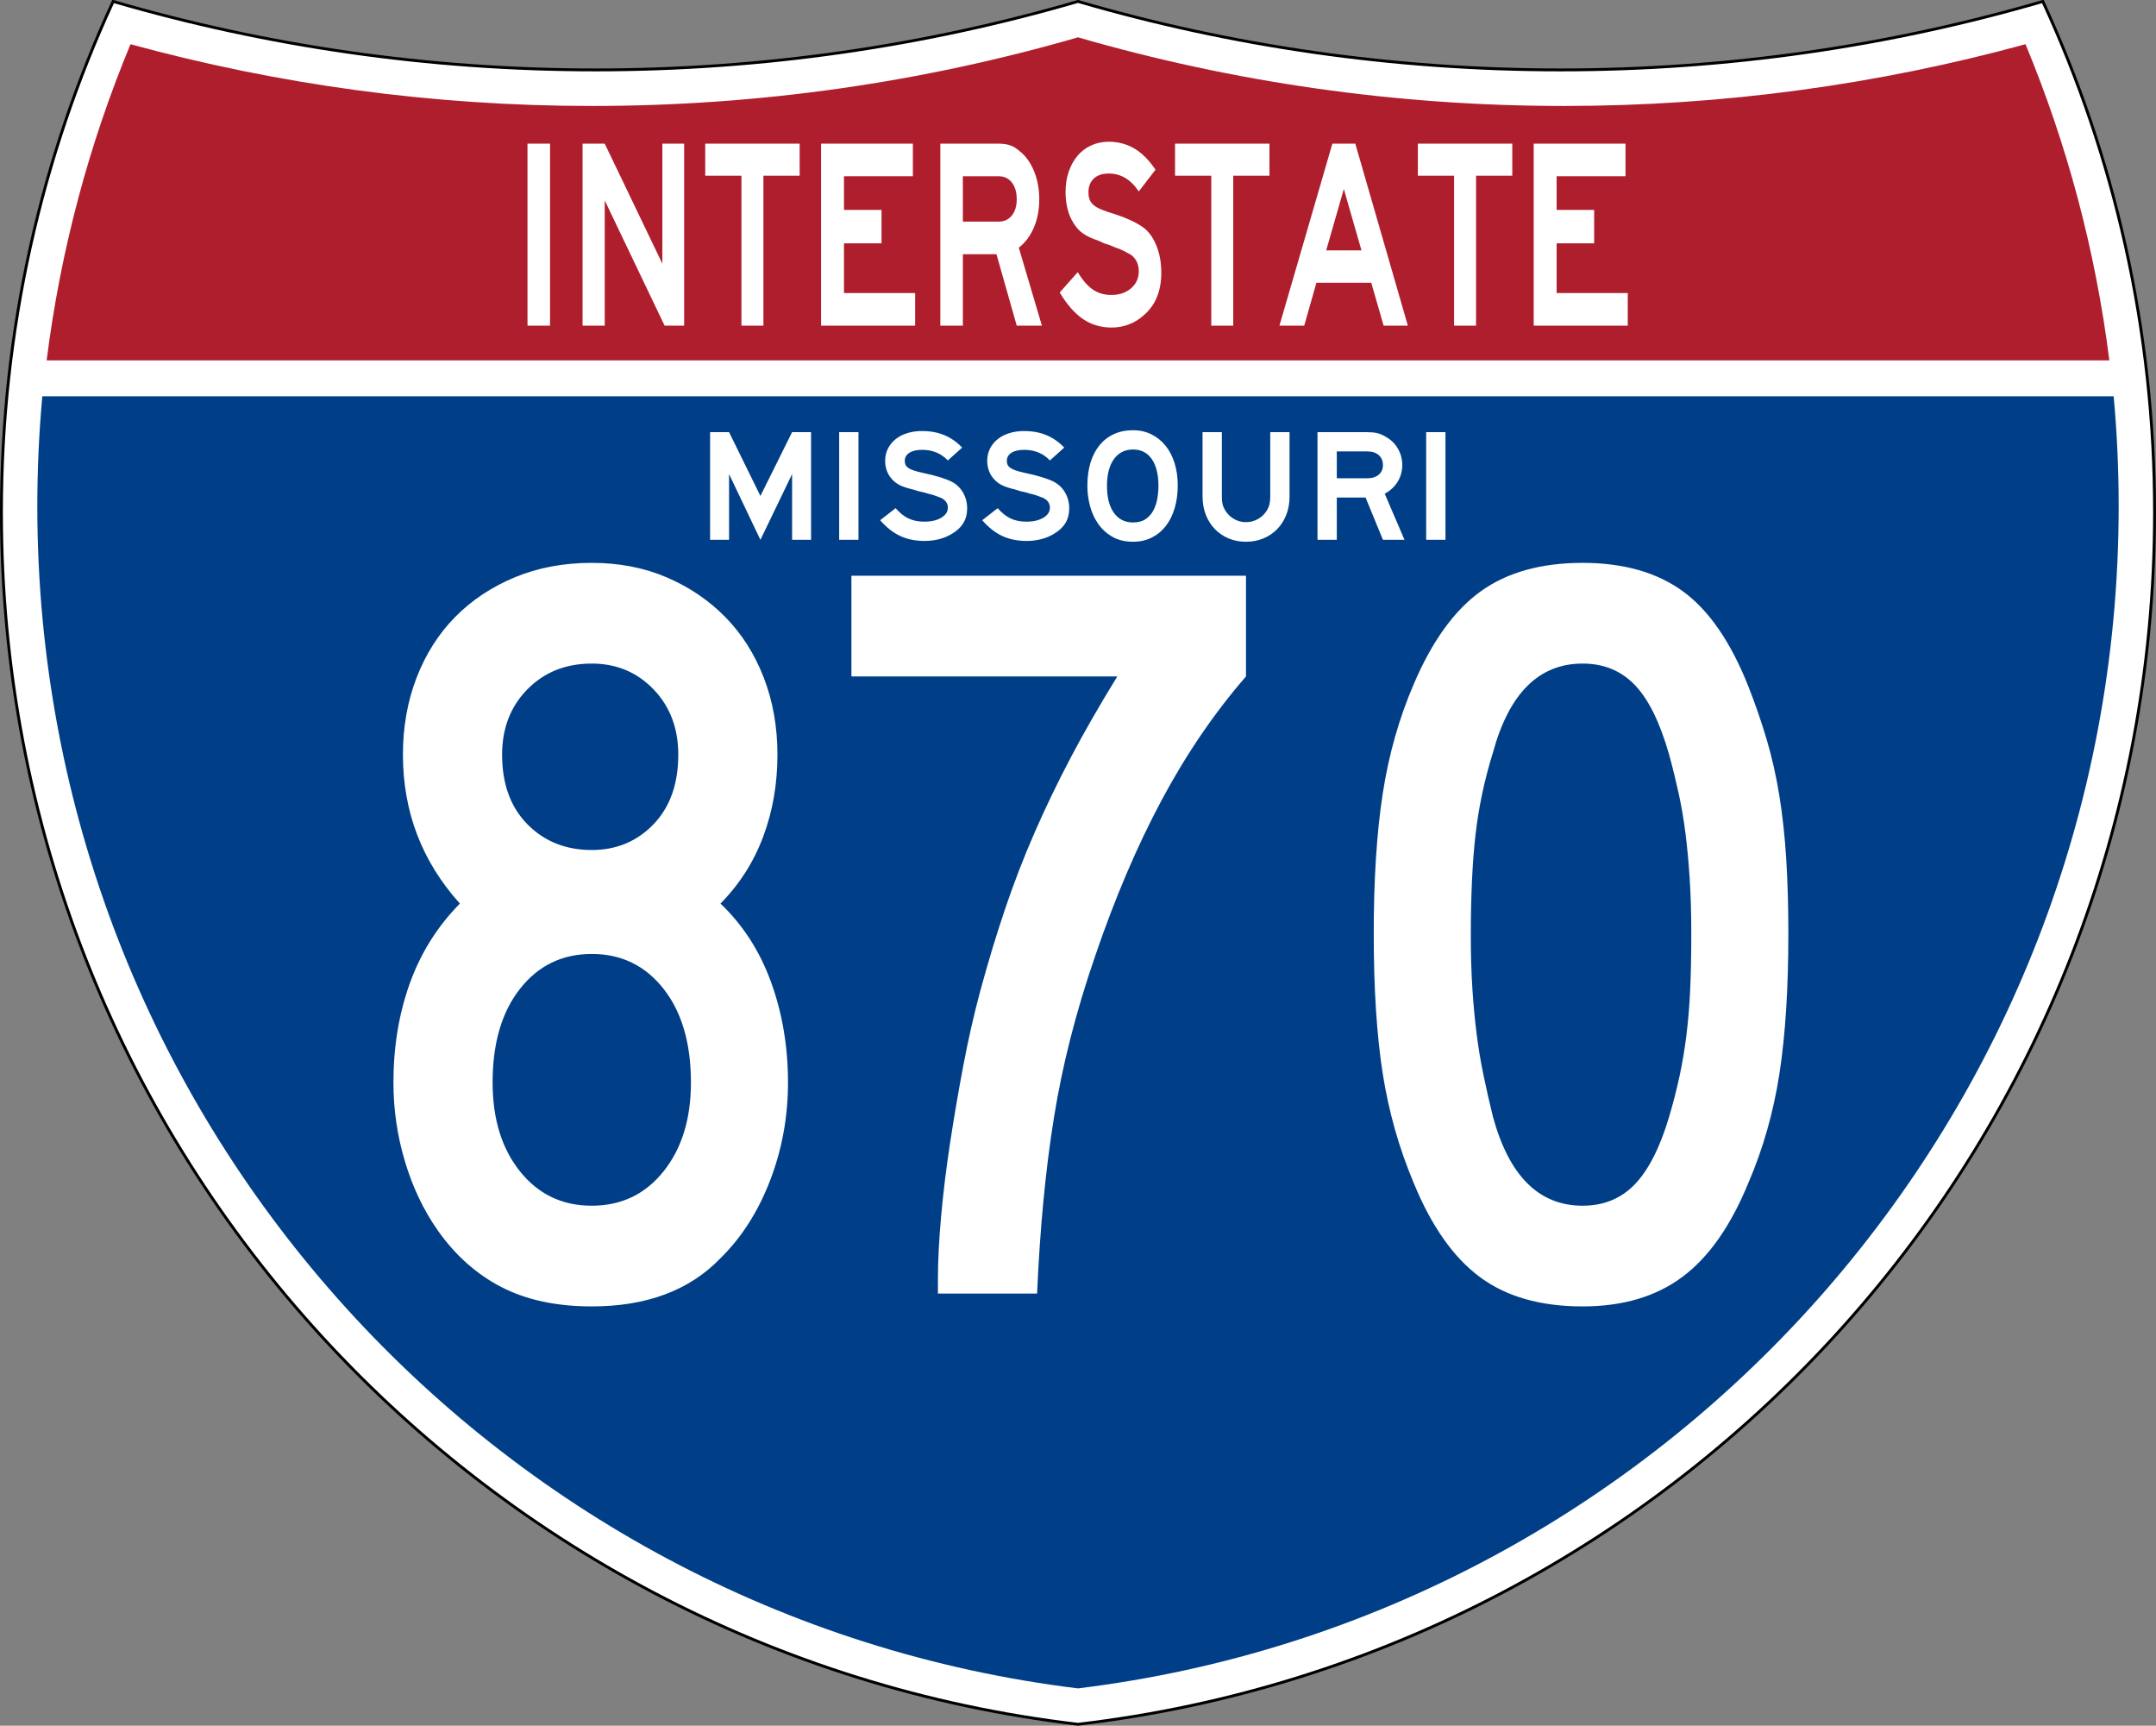 <?xml version="1.0" encoding="UTF-8" standalone="no"?>
<!-- Created with Inkscape (http://www.inkscape.org/) -->
<svg
   xmlns:dc="http://purl.org/dc/elements/1.1/"
   xmlns:cc="http://creativecommons.org/ns#"
   xmlns:rdf="http://www.w3.org/1999/02/22-rdf-syntax-ns#"
   xmlns:svg="http://www.w3.org/2000/svg"
   xmlns="http://www.w3.org/2000/svg"
   xmlns:sodipodi="http://sodipodi.sourceforge.net/DTD/sodipodi-0.dtd"
   xmlns:inkscape="http://www.inkscape.org/namespaces/inkscape"
   version="1.0"
   width="751"
   height="601"
   viewBox="0 0 751 601"
   id="Layer_1"
   xml:space="preserve"
   style="overflow: visible;"
   sodipodi:version="0.32"
   inkscape:version="0.46"
   sodipodi:docname="I-870_(MO).svg"
   inkscape:output_extension="org.inkscape.output.svg.inkscape"><rect x="0" y="0" width="751" height="601" fill="#808080" stroke="none"/><sodipodi:namedview
   inkscape:window-height="744"
   inkscape:window-width="1280"
   inkscape:pageshadow="2"
   inkscape:pageopacity="0.0"
   guidetolerance="10.0"
   gridtolerance="10.0"
   objecttolerance="10.0"
   borderopacity="1.0"
   bordercolor="#666666"
   pagecolor="#ffffff"
   id="base"
   showgrid="false"
   inkscape:zoom="0.97"
   inkscape:cx="375.5"
   inkscape:cy="300.50024"
   inkscape:window-x="-4"
   inkscape:window-y="-4"
   inkscape:current-layer="Layer_1" /><defs
   id="defs2620"><inkscape:perspective
     sodipodi:type="inkscape:persp3d"
     inkscape:vp_x="0 : 300.50024 : 1"
     inkscape:vp_y="0 : 1000 : 0"
     inkscape:vp_z="751 : 300.50024 : 1"
     inkscape:persp3d-origin="375.5 : 200.3335 : 1"
     id="perspective38" /></defs>
<g
   id="g2561">
	<g
   id="g2563">
		<path
   d="M 375.5,600.5 C 164.339,575.754 0.5,396.219 0.5,178.41 C 0.5,114.888 14.436,54.622 39.416,0.5 C 92.737,16.025 149.125,24.349 207.458,24.349 C 265.791,24.349 322.179,16.025 375.5,0.5 C 428.82,16.025 485.209,24.349 543.543,24.349 C 601.875,24.349 658.264,16.025 711.584,0.5 C 736.564,54.622 750.5,114.888 750.5,178.41 C 750.5,396.219 586.661,575.754 375.5,600.5 z"
   id="path2565"
   style="fill: rgb(255, 255, 255); fill-rule: evenodd;" />
		
			<path
   d="M 375.5,600.5 C 164.339,575.754 0.5,396.219 0.5,178.41 C 0.5,114.888 14.436,54.622 39.416,0.5 C 92.737,16.025 149.125,24.349 207.458,24.349 C 265.791,24.349 322.179,16.025 375.5,0.5 C 428.82,16.025 485.209,24.349 543.543,24.349 C 601.875,24.349 658.264,16.025 711.584,0.5 C 736.564,54.622 750.5,114.888 750.5,178.41 C 750.5,396.219 586.661,575.754 375.5,600.5 z"
   id="path2567"
   style="fill:#ffffff;fill-rule:nonzero;stroke:rgb(0, 0, 0);stroke-linecap:butt;stroke-linejoin:miter;stroke-miterlimit:4;fill-opacity:1;stroke-width:1;stroke-dasharray:none" />
	</g>
	<g
   id="g2569">
		<path
   d="M 734.75,125.499 L 16.25,125.499 C 21.118,86.912 31.094,49.971 45.459,15.398 C 96.742,29.426 150.636,36.902 206.218,36.902 C 264.888,36.902 321.677,28.572 375.5,12.999 C 429.323,28.572 486.112,36.902 544.783,36.902 C 600.364,36.902 654.258,29.426 705.541,15.398 C 719.907,49.971 729.882,86.912 734.75,125.499 z"
   id="path2571"
   style="fill:#af1e2d;fill-opacity:1" />
	</g>
	<g
   id="g2573">
		<path
   d="M 13,176.347 C 13,163.417 13.589,150.626 14.741,138.001 L 736.256,138.001 C 737.409,150.626 737.997,163.417 737.997,176.347 C 737.997,388.262 579.756,563.067 375.498,588.003 C 171.242,563.067 13,388.262 13,176.347 z"
   id="path2575"
   style="fill:#003f87;fill-opacity:1" />
	</g>
	<g
   id="g2577"
   transform="matrix(0.732,0,0,1.059,100.505,-2.473)">
		<g
   id="g2579">
			
				<rect
   width="10.72"
   height="59.856"
   x="113.713"
   y="49.572"
   id="rect2581"
   style="fill:#ffffff;fill-rule:evenodd" />
		</g>
		<g
   id="g2583">
			<polygon
   points="178.962,109.428 150.464,68.244 150.464,109.428 139.922,109.428 139.922,49.572 150.464,49.572 177.89,89.059 177.89,49.572 188.253,49.572 188.253,109.428 178.962,109.428 "
   id="polygon2585"
   style="fill:#ffffff;fill-rule:evenodd" />
		</g>
		<g
   id="g2587">
			<polygon
   points="225.979,60.114 225.979,109.428 215.526,109.428 215.526,60.114 198.284,60.114 198.284,49.572 243.221,49.572 243.221,60.114 225.979,60.114 "
   id="polygon2589"
   style="fill:#ffffff;fill-rule:evenodd" />
		</g>
		<g
   id="g2591">
			<polygon
   points="253.416,109.428 253.416,49.572 297.102,49.572 297.102,60.292 264.315,60.292 264.315,71.37 282.182,71.37 282.182,82.359 264.315,82.359 264.315,98.707 298.174,98.707 298.174,109.428 253.416,109.428 "
   id="polygon2593"
   style="fill:#ffffff;fill-rule:evenodd" />
		</g>
		<g
   id="g2595">
			<path
   d="M 346.522,109.428 L 336.874,85.932 L 320.883,85.932 L 320.883,109.428 L 310.162,109.428 L 310.162,49.572 L 337.678,49.572 C 339.882,49.572 341.758,49.75 343.306,50.108 C 344.854,50.465 346.403,51.121 347.952,52.074 C 350.811,53.622 353.074,55.796 354.741,58.595 C 356.409,61.395 357.243,64.491 357.243,67.886 C 357.243,71.281 356.394,74.363 354.697,77.133 C 353,79.902 350.602,82.121 347.505,83.788 L 358.494,109.428 L 346.522,109.428 L 346.522,109.428 z M 346.522,67.886 C 346.522,65.563 345.748,63.717 344.2,62.347 C 342.651,60.978 340.537,60.292 337.856,60.292 L 320.883,60.292 L 320.883,75.212 L 337.856,75.212 C 340.537,75.212 342.651,74.542 344.2,73.202 C 345.748,71.862 346.522,70.09 346.522,67.886 z"
   id="path2597"
   style="fill:#ffffff;fill-rule:evenodd" />
		</g>
		<g
   id="g2599">
			<path
   d="M 415.312,92.007 C 415.312,98.082 412.514,102.757 406.915,106.033 C 404.83,107.343 402.479,108.341 399.857,109.026 C 397.236,109.711 394.527,110.053 391.728,110.053 C 386.547,110.053 381.975,109.115 378.015,107.239 C 374.054,105.363 370.376,102.459 366.981,98.529 L 375.558,91.829 C 377.82,94.449 380.203,96.355 382.705,97.546 C 385.206,98.737 388.154,99.333 391.549,99.333 C 395.361,99.333 398.488,98.604 400.93,97.144 C 403.371,95.685 404.592,93.824 404.592,91.561 C 404.592,89.178 403.342,87.362 400.84,86.111 C 399.768,85.694 398.651,85.277 397.49,84.86 C 396.328,84.443 395.062,84.086 393.693,83.788 L 390.924,82.984 L 388.154,82.359 L 385.295,81.465 C 382.198,80.75 379.771,79.961 378.015,79.098 C 376.258,78.234 374.754,77.088 373.503,75.659 C 372.252,74.289 371.314,72.74 370.689,71.013 C 370.063,69.286 369.751,67.469 369.751,65.563 C 369.751,63.062 370.257,60.799 371.27,58.774 C 372.282,56.749 373.682,55.007 375.469,53.548 C 377.256,52.088 379.414,50.957 381.945,50.153 C 384.477,49.349 387.261,48.947 390.299,48.947 C 394.766,48.947 398.83,49.691 402.493,51.18 C 406.156,52.669 409.506,54.992 412.543,58.148 L 404.592,65.295 C 400.84,61.365 396.076,59.399 390.299,59.399 C 387.261,59.399 384.894,59.95 383.196,61.052 C 381.498,62.154 380.65,63.658 380.65,65.563 C 380.65,66.397 380.799,67.127 381.097,67.752 C 381.395,68.377 381.9,68.943 382.615,69.45 C 383.33,69.956 384.298,70.417 385.52,70.834 C 386.74,71.251 388.273,71.668 390.119,72.085 C 394.11,72.919 397.445,73.753 400.125,74.586 C 402.806,75.42 404.979,76.254 406.646,77.088 C 409.327,78.458 411.441,80.468 412.99,83.118 C 414.539,85.769 415.312,88.731 415.312,92.007 z"
   id="path2601"
   style="fill:#ffffff;fill-rule:evenodd" />
		</g>
		<g
   id="g2603">
			<polygon
   points="449.547,60.114 449.547,109.428 439.094,109.428 439.094,60.114 421.852,60.114 421.852,49.572 466.788,49.572 466.788,60.114 449.547,60.114 "
   id="polygon2605"
   style="fill:#ffffff;fill-rule:evenodd" />
		</g>
		<g
   id="g2607">
			<path
   d="M 521.116,109.428 L 515.22,95.312 L 489.133,95.312 L 483.326,109.428 L 471.534,109.428 L 496.727,49.572 L 507.626,49.572 L 532.641,109.428 L 521.116,109.428 L 521.116,109.428 z M 502.177,64.491 L 493.779,84.682 L 510.574,84.682 L 502.177,64.491 z"
   id="path2609"
   style="fill:#ffffff;fill-rule:evenodd" />
		</g>
		<g
   id="g2611">
			<polygon
   points="565.092,60.114 565.092,109.428 554.639,109.428 554.639,60.114 537.397,60.114 537.397,49.572 582.334,49.572 582.334,60.114 565.092,60.114 "
   id="polygon2613"
   style="fill:#ffffff;fill-rule:evenodd" />
		</g>
		<g
   id="g2615">
			<polygon
   points="592.529,109.428 592.529,49.572 636.215,49.572 636.215,60.292 603.428,60.292 603.428,71.37 621.296,71.37 621.296,82.359 603.428,82.359 603.428,98.707 637.287,98.707 637.287,109.428 592.529,109.428 "
   id="polygon2617"
   style="fill:#ffffff;fill-rule:evenodd" />
		</g>
	</g>
</g>
<path
   d="M 275.911,188 L 275.911,165.109 L 264.876,188 L 253.953,165.109 L 253.953,188 L 247.345,188 L 247.345,150.5 L 253.953,150.5 L 264.876,172.72 L 275.911,150.5 L 282.521,150.5 L 282.521,188 L 275.911,188 z M 292.309,188 L 292.309,150.5 L 299.03,150.5 L 299.03,188 L 292.309,188 z M 336.891,177.086 C 336.891,180.892 335.136,183.822 331.625,185.874 C 330.319,186.695 328.844,187.319 327.201,187.748 C 325.557,188.177 323.858,188.391 322.103,188.391 C 318.854,188.391 315.988,187.804 313.505,186.628 C 311.022,185.453 308.716,183.634 306.587,181.171 L 311.965,176.975 C 313.384,178.616 314.877,179.809 316.446,180.556 C 318.015,181.302 319.863,181.675 321.99,181.675 C 324.38,181.675 326.341,181.218 327.872,180.305 C 329.403,179.391 330.168,178.224 330.168,176.806 C 330.168,175.314 329.384,174.176 327.816,173.393 C 327.144,173.131 326.443,172.87 325.715,172.608 C 324.987,172.347 324.194,172.123 323.336,171.938 L 321.599,171.434 L 319.862,171.041 L 318.071,170.483 C 316.129,170.034 314.607,169.539 313.505,168.998 C 312.403,168.457 311.46,167.74 310.676,166.845 C 309.892,165.986 309.304,165.016 308.912,163.933 C 308.52,162.851 308.324,161.713 308.324,160.52 C 308.324,158.953 308.641,157.535 309.276,156.266 C 309.911,154.997 310.788,153.905 311.909,152.992 C 313.029,152.078 314.382,151.369 315.969,150.865 C 317.556,150.361 319.302,150.109 321.208,150.109 C 324.008,150.109 326.556,150.576 328.853,151.508 C 331.15,152.441 333.25,153.896 335.154,155.874 L 330.168,160.352 C 327.816,157.889 324.829,156.658 321.208,156.658 C 319.302,156.658 317.818,157.003 316.754,157.693 C 315.69,158.383 315.158,159.325 315.158,160.52 C 315.158,161.042 315.251,161.5 315.438,161.891 C 315.624,162.283 315.941,162.637 316.39,162.954 C 316.838,163.272 317.445,163.561 318.21,163.822 C 318.975,164.084 319.937,164.345 321.095,164.605 C 323.596,165.128 325.687,165.65 327.368,166.172 C 329.049,166.694 330.412,167.217 331.457,167.739 C 333.138,168.598 334.464,169.857 335.435,171.518 C 336.406,173.178 336.891,175.034 336.891,177.086 L 336.891,177.086 z M 372.446,177.086 C 372.446,180.892 370.691,183.822 367.18,185.874 C 365.874,186.695 364.399,187.319 362.756,187.748 C 361.113,188.177 359.414,188.391 357.659,188.391 C 354.41,188.391 351.543,187.804 349.06,186.628 C 346.577,185.453 344.271,183.634 342.142,181.171 L 347.52,176.975 C 348.939,178.616 350.433,179.809 352.001,180.556 C 353.57,181.302 355.418,181.675 357.546,181.675 C 359.935,181.675 361.896,181.218 363.427,180.305 C 364.958,179.391 365.723,178.224 365.723,176.806 C 365.723,175.314 364.939,174.176 363.371,173.393 C 362.699,173.131 361.999,172.87 361.27,172.608 C 360.542,172.347 359.749,172.123 358.891,171.938 L 357.154,171.434 L 355.418,171.041 L 353.626,170.483 C 351.684,170.034 350.162,169.539 349.06,168.998 C 347.958,168.457 347.015,167.74 346.231,166.845 C 345.447,165.986 344.859,165.016 344.467,163.933 C 344.075,162.851 343.879,161.713 343.879,160.52 C 343.879,158.953 344.197,157.535 344.831,156.266 C 345.466,154.997 346.344,153.905 347.464,152.992 C 348.584,152.078 349.938,151.369 351.524,150.865 C 353.111,150.361 354.857,150.109 356.763,150.109 C 359.563,150.109 362.111,150.576 364.408,151.508 C 366.705,152.441 368.805,153.896 370.71,155.874 L 365.723,160.352 C 363.371,157.889 360.384,156.658 356.763,156.658 C 354.857,156.658 353.373,157.003 352.309,157.693 C 351.245,158.383 350.713,159.325 350.713,160.52 C 350.713,161.042 350.806,161.5 350.993,161.891 C 351.179,162.283 351.496,162.637 351.945,162.954 C 352.393,163.272 353,163.561 353.765,163.822 C 354.531,164.084 355.492,164.345 356.65,164.605 C 359.151,165.128 361.243,165.65 362.923,166.172 C 364.604,166.694 365.967,167.217 367.012,167.739 C 368.693,168.598 370.019,169.857 370.99,171.518 C 371.961,173.178 372.446,175.034 372.446,177.086 L 372.446,177.086 z M 410.241,169.027 C 410.241,171.974 409.877,174.651 409.149,177.058 C 408.42,179.464 407.384,181.526 406.04,183.242 C 404.696,184.959 403.062,186.293 401.139,187.244 C 399.216,188.196 397.06,188.671 394.67,188.671 C 391.907,188.671 389.526,188.102 387.528,186.964 C 385.531,185.826 383.878,184.333 382.571,182.487 C 381.264,180.64 380.303,178.55 379.687,176.218 C 379.071,173.886 378.763,171.545 378.763,169.195 C 378.763,166.21 379.127,163.524 379.855,161.135 C 380.583,158.747 381.638,156.713 383.019,155.034 C 384.4,153.355 386.071,152.068 388.032,151.173 C 389.992,150.277 392.205,149.829 394.67,149.829 C 396.985,149.829 399.094,150.296 400.999,151.229 C 402.904,152.162 404.547,153.468 405.929,155.147 C 407.311,156.826 408.375,158.85 409.121,161.219 C 409.868,163.588 410.241,166.191 410.241,169.027 L 410.241,169.027 z M 403.52,169.195 C 403.52,165.24 402.754,162.143 401.223,159.904 C 399.692,157.665 397.508,156.545 394.67,156.545 C 391.831,156.545 389.609,157.665 388.004,159.904 C 386.398,162.143 385.595,165.24 385.595,169.195 C 385.595,173.225 386.398,176.359 388.004,178.597 C 389.609,180.836 391.831,181.955 394.67,181.955 C 396.463,181.955 397.929,181.564 399.068,180.78 C 400.207,179.997 401.103,178.989 401.756,177.758 C 402.409,176.526 402.866,175.155 403.127,173.644 C 403.389,172.133 403.52,170.65 403.52,169.195 L 403.52,169.195 z M 449.188,172.889 C 449.188,175.202 448.814,177.319 448.068,179.24 C 447.322,181.162 446.276,182.822 444.931,184.222 C 443.587,185.621 441.981,186.713 440.113,187.496 C 438.246,188.28 436.211,188.671 434.008,188.671 C 431.805,188.671 429.78,188.28 427.931,187.496 C 426.083,186.713 424.487,185.621 423.143,184.222 C 421.798,182.822 420.753,181.162 420.006,179.24 C 419.259,177.319 418.885,175.202 418.885,172.889 L 418.885,150.5 L 425.607,150.5 L 425.607,172.889 C 425.607,174.008 425.691,174.913 425.859,175.603 C 426.027,176.293 426.335,177.011 426.783,177.757 C 427.529,178.989 428.537,179.978 429.807,180.725 C 431.078,181.471 432.478,181.844 434.008,181.844 C 435.54,181.844 436.95,181.471 438.238,180.725 C 439.526,179.978 440.544,178.989 441.29,177.757 C 441.738,177.011 442.046,176.274 442.214,175.547 C 442.382,174.819 442.466,173.933 442.466,172.889 L 442.466,150.5 L 449.188,150.5 L 449.188,172.889 L 449.188,172.889 z M 481.722,188 L 475.673,173.28 L 465.647,173.28 L 465.647,188 L 458.926,188 L 458.926,150.5 L 476.177,150.5 C 477.559,150.501 478.736,150.613 479.707,150.837 C 480.678,151.061 481.649,151.472 482.62,152.068 C 484.412,153.039 485.831,154.4 486.877,156.154 C 487.923,157.908 488.445,159.848 488.445,161.975 C 488.445,164.102 487.913,166.033 486.849,167.768 C 485.784,169.502 484.281,170.893 482.34,171.938 L 489.228,188 L 481.722,188 z M 481.722,161.975 C 481.722,160.52 481.237,159.363 480.266,158.505 C 479.295,157.647 477.97,157.218 476.29,157.218 L 465.647,157.218 L 465.647,166.564 L 476.29,166.564 C 477.97,166.564 479.295,166.145 480.266,165.305 C 481.237,164.465 481.722,163.355 481.722,161.975 L 481.722,161.975 z M 496.779,188 L 496.779,150.5 L 503.5,150.5 L 503.5,188 L 496.779,188 z"
   id="text1334"
   style="font-size:51px;font-style:normal;font-variant:normal;font-weight:normal;font-stretch:normal;text-align:center;line-height:125%;text-anchor:middle;fill:#ffffff;fill-opacity:1;" />
<path
   d="M 274.483,376.998 C 274.483,388.939 272.401,400.318 268.237,411.136 C 264.072,421.953 258.315,430.972 250.966,438.191 C 240.185,449.38 225.239,454.975 206.129,454.975 C 193.882,454.975 183.41,452.738 174.711,448.263 C 166.012,443.788 158.601,437.196 152.478,428.489 C 147.58,421.52 143.784,413.559 141.089,404.605 C 138.394,395.651 137.046,386.449 137.046,376.998 C 137.046,364.556 138.945,353.049 142.743,342.478 C 146.541,331.907 152.358,322.64 160.193,314.677 C 146.967,300.003 140.354,282.718 140.354,262.821 C 140.354,253.119 141.947,244.164 145.132,235.953 C 148.317,227.744 152.788,220.716 158.545,214.871 C 164.302,209.026 171.221,204.423 179.303,201.064 C 187.385,197.705 196.327,196.025 206.129,196.025 C 215.684,196.025 224.381,197.705 232.22,201.064 C 240.059,204.423 246.857,209.026 252.614,214.871 C 258.371,220.716 262.842,227.744 266.027,235.953 C 269.212,244.164 270.805,253.119 270.805,262.821 C 270.805,273.016 269.152,282.53 265.848,291.362 C 262.543,300.195 257.582,307.966 250.966,314.677 C 258.801,322.139 264.68,331.281 268.601,342.102 C 272.522,352.924 274.483,364.556 274.483,376.998 L 274.483,376.998 z M 236.263,262.821 C 236.263,253.613 233.385,246.024 227.628,240.053 C 221.871,234.082 214.705,231.097 206.129,231.097 C 197.067,231.097 189.597,234.082 183.716,240.053 C 177.836,246.024 174.896,253.613 174.896,262.821 C 174.896,273.016 177.836,281.099 183.716,287.069 C 189.597,293.04 197.067,296.025 206.129,296.025 C 214.705,296.025 221.871,293.04 227.628,287.069 C 233.385,281.099 236.263,273.016 236.263,262.821 L 236.263,262.821 z M 240.671,376.998 C 240.671,363.311 237.486,352.427 231.116,344.346 C 224.746,336.265 216.417,332.224 206.129,332.224 C 195.841,332.224 187.512,336.265 181.143,344.346 C 174.773,352.427 171.588,363.311 171.588,376.998 C 171.588,389.683 174.773,400.005 181.143,407.964 C 187.512,415.924 195.841,419.904 206.129,419.904 C 216.417,419.904 224.746,415.924 231.116,407.964 C 237.486,400.005 240.671,389.683 240.671,376.998 L 240.671,376.998 z M 434.014,235.583 C 422.993,248.269 413.195,262.633 404.62,278.677 C 396.044,294.722 388.328,312.817 381.472,332.964 C 374.856,352.117 370.076,370.835 367.134,389.119 C 364.192,407.403 362.231,427.863 361.252,450.5 L 326.711,450.5 L 326.711,445.274 C 326.711,439.056 327.079,431.843 327.815,423.633 C 328.552,415.423 329.593,406.903 330.938,398.075 C 332.284,389.246 333.815,380.292 335.531,371.213 C 337.247,362.134 339.207,353.488 341.413,345.274 C 344.105,335.329 346.981,325.817 350.043,316.738 C 353.104,307.659 356.534,298.766 360.332,290.058 C 364.13,281.351 368.357,272.582 373.011,263.749 C 377.665,254.917 383.057,245.528 389.188,235.583 L 296.576,235.583 L 296.576,200.5 L 434.014,200.5 L 434.014,235.583 L 434.014,235.583 z M 622.938,325.13 C 622.938,344.283 621.897,360.576 619.815,374.009 C 617.732,387.441 614.116,400.128 608.964,412.069 C 602.841,426.994 595.187,437.876 586.002,444.716 C 576.817,451.555 565.242,454.975 551.275,454.975 C 536.577,454.975 524.633,451.555 515.444,444.716 C 506.256,437.876 498.6,426.994 492.476,412.069 C 487.332,399.878 483.719,387.128 481.637,373.821 C 479.555,360.513 478.514,344.283 478.514,325.13 C 478.514,306.228 479.555,289.998 481.637,276.44 C 483.719,262.882 487.332,250.132 492.476,238.191 C 498.846,223.267 506.626,212.508 515.814,205.915 C 525.003,199.322 536.823,196.025 551.275,196.025 C 565.481,196.025 577.116,199.322 586.182,205.915 C 595.247,212.508 602.841,223.517 608.964,238.943 C 611.417,245.16 613.562,251.377 615.402,257.594 C 617.241,263.812 618.712,270.34 619.815,277.18 C 620.917,284.02 621.714,291.359 622.203,299.196 C 622.693,307.035 622.938,315.679 622.938,325.13 L 622.938,325.13 z M 589.125,325.13 C 589.125,318.161 588.942,311.817 588.576,306.097 C 588.209,300.377 587.72,295.092 587.107,290.241 C 586.494,285.39 585.697,280.727 584.718,276.252 C 583.738,271.777 582.636,267.3 581.41,262.821 C 578.225,251.624 574.243,243.537 569.466,238.561 C 564.688,233.585 558.625,231.097 551.275,231.097 C 536.083,231.097 525.672,241.421 520.042,262.069 C 517.096,271.521 515.074,281.034 513.975,290.611 C 512.876,300.187 512.326,311.94 512.327,325.87 C 512.326,332.589 512.51,338.747 512.876,344.346 C 513.242,349.944 513.732,355.169 514.345,360.02 C 514.958,364.871 515.754,369.659 516.734,374.384 C 517.713,379.11 518.816,383.959 520.042,388.931 C 525.672,409.579 536.083,419.904 551.275,419.904 C 558.625,419.904 564.688,417.416 569.466,412.439 C 574.243,407.463 578.225,399.627 581.41,388.931 C 582.875,383.959 584.099,379.173 585.082,374.572 C 586.066,369.972 586.862,365.184 587.471,360.208 C 588.08,355.232 588.508,349.944 588.755,344.346 C 589.002,338.747 589.125,332.342 589.125,325.13 L 589.125,325.13 z"
   id="text1363"
   style="font-size:300px;font-style:normal;font-variant:normal;font-weight:normal;font-stretch:normal;text-align:center;line-height:100%;text-anchor:middle;fill:#ffffff;fill-opacity:1;" />

</svg>